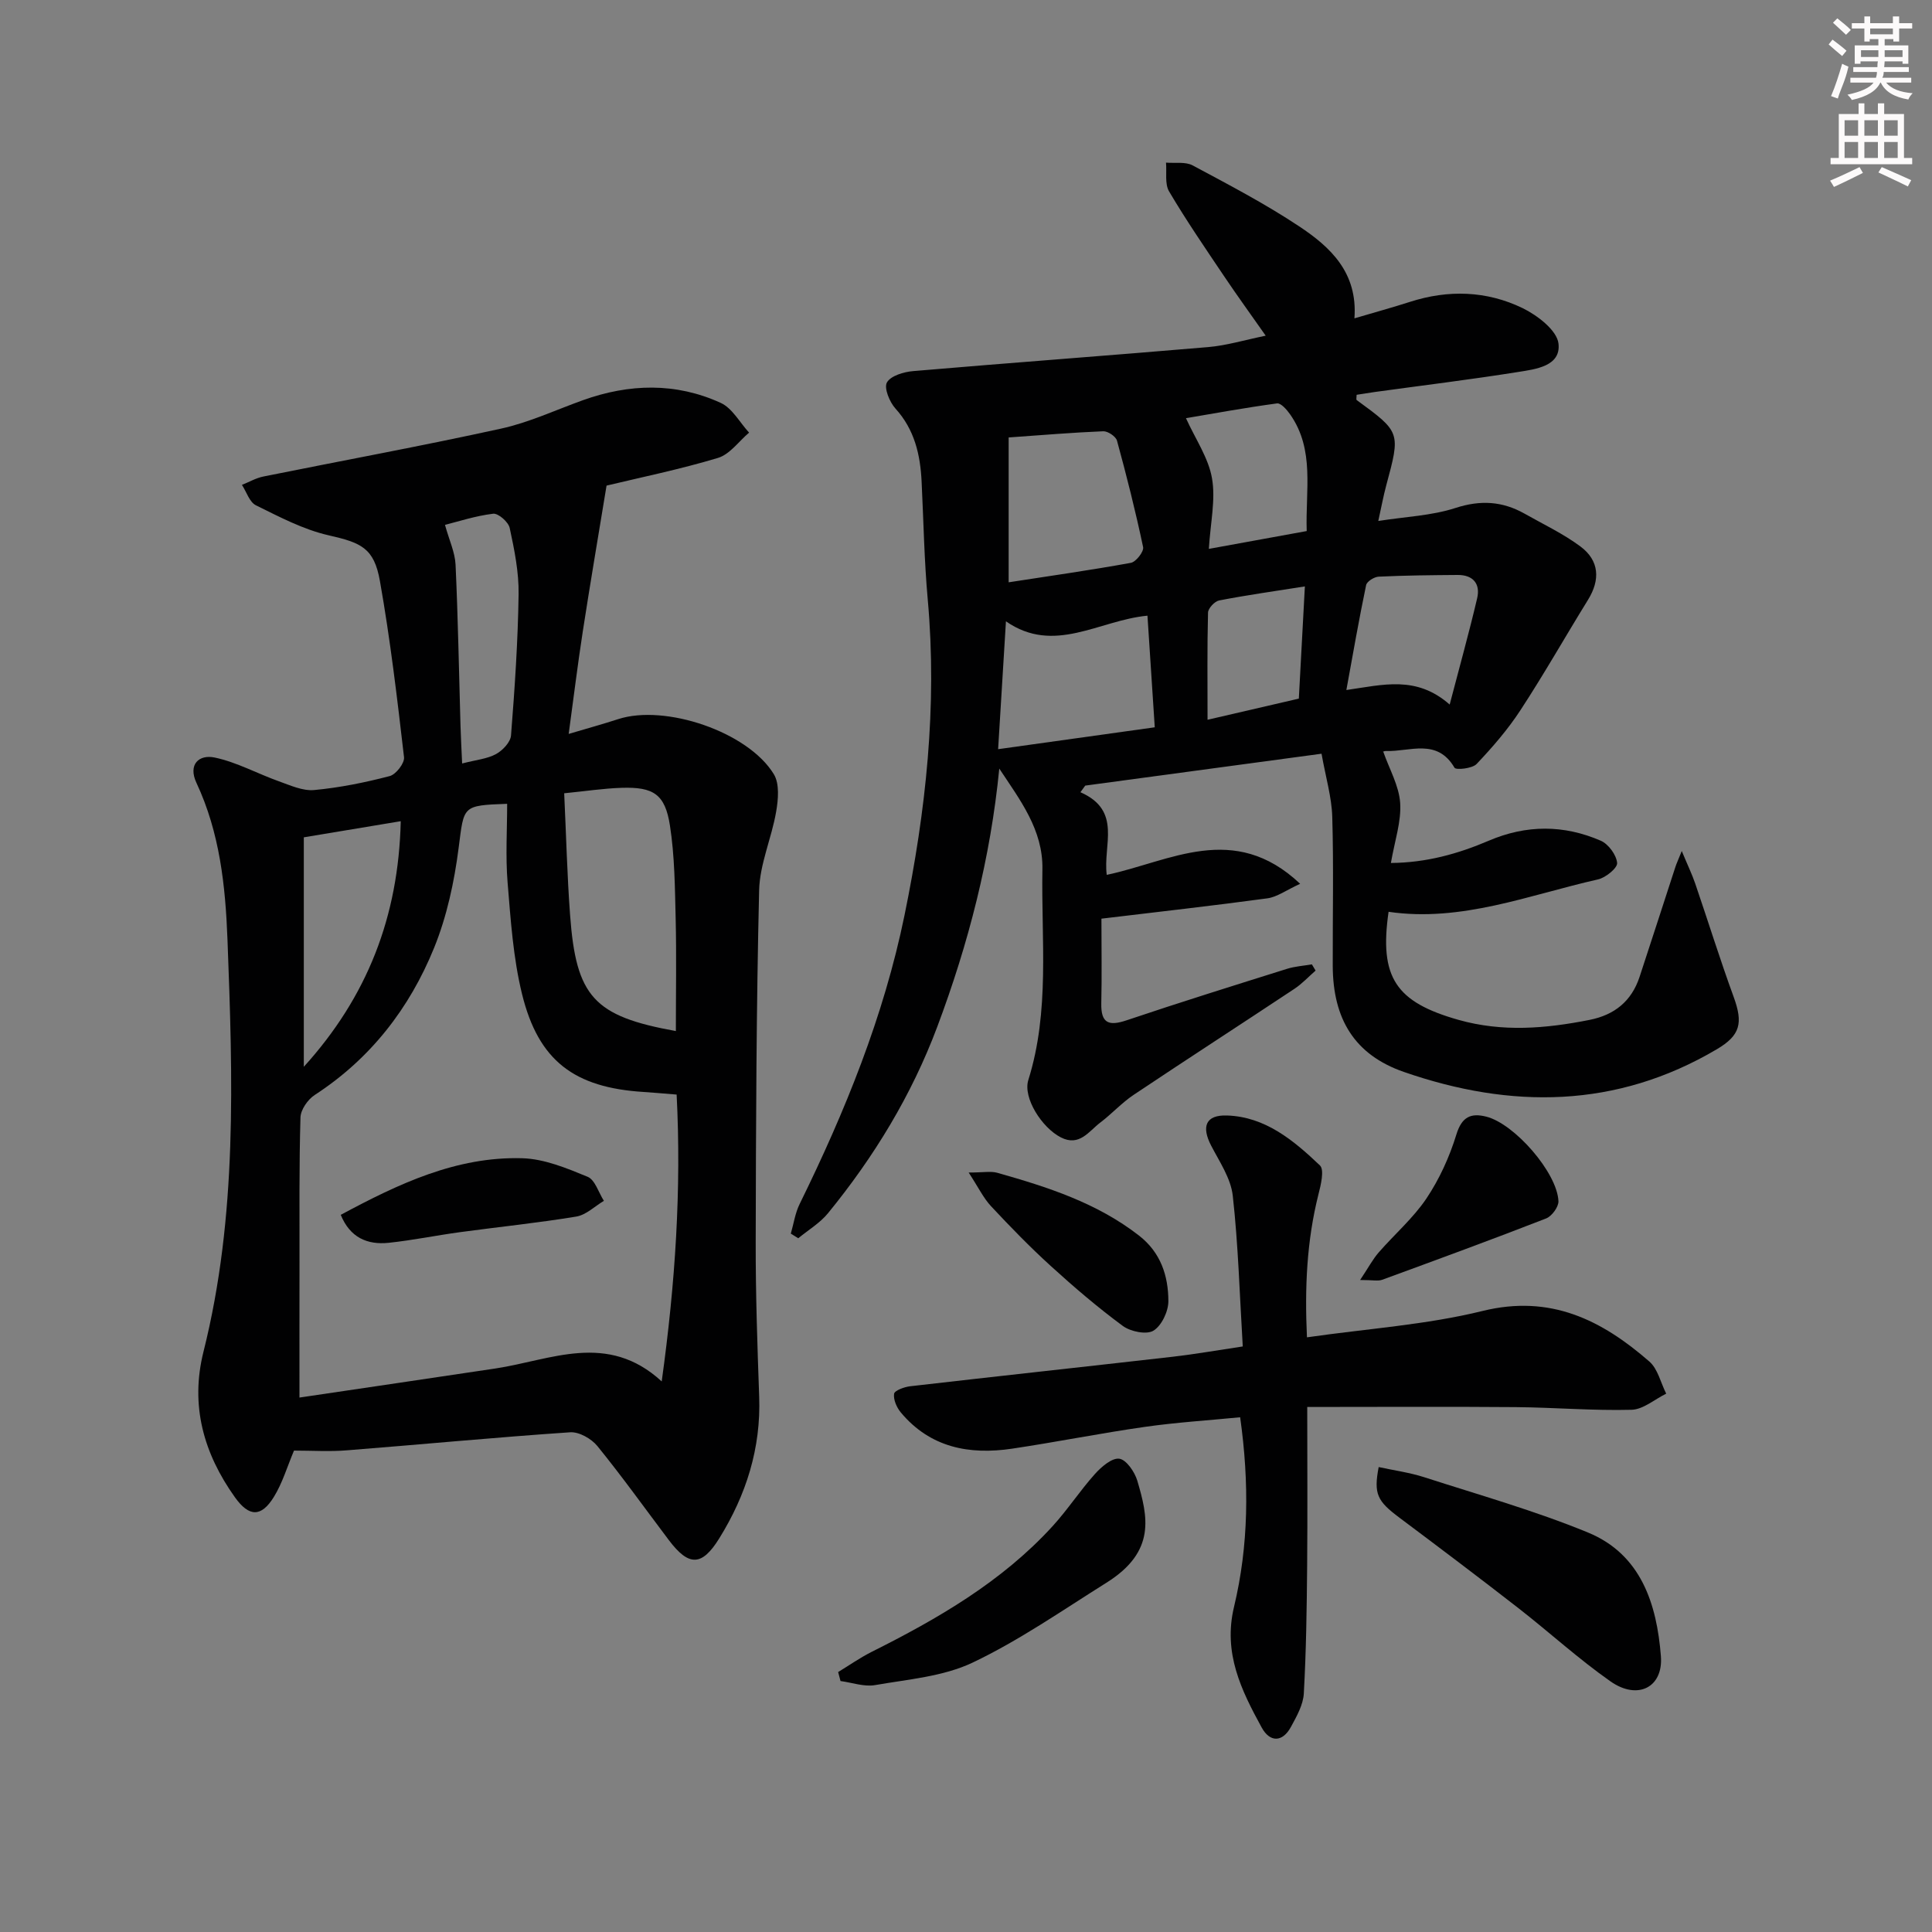 <svg enable-background="new 0 0 400 400" viewBox="0 0 400 400" xmlns="http://www.w3.org/2000/svg"><rect x="0" y="0" width="400" height="400" fill="#808080" stroke="none"/><g fill="#010102"><path d="m228.04 190.2c0 6.24.1 11.88-.03 17.52-.09 4.15 1.54 4.77 5.25 3.52 11.01-3.71 22.1-7.17 33.19-10.65 1.65-.52 3.43-.63 5.16-.93.26.43.51.86.77 1.29-1.45 1.26-2.78 2.71-4.36 3.76-11.08 7.35-22.25 14.57-33.3 21.96-2.47 1.65-4.52 3.93-6.9 5.73-2.39 1.81-4.33 5.05-8.17 3.09-3.97-2.02-7.89-8.23-6.75-11.87 4.5-14.34 2.66-29.05 2.92-43.63.15-8.2-4.64-14.37-8.93-20.86-1.82 18.57-6.38 36.25-12.86 53.51-5.32 14.16-13.07 26.87-22.59 38.53-1.67 2.05-4.09 3.48-6.17 5.2-.51-.32-1.02-.64-1.54-.96.59-2.05.9-4.24 1.82-6.12 9.41-19.15 17.42-38.84 21.72-59.8 4.42-21.55 6.8-43.29 4.81-65.36-.73-8.11-.87-16.27-1.27-24.41-.27-5.59-1.46-10.77-5.42-15.14-1.22-1.35-2.41-4.26-1.76-5.4.8-1.39 3.5-2.19 5.45-2.35 20.35-1.74 40.72-3.23 61.07-4.97 3.77-.32 7.46-1.45 11.9-2.36-3-4.28-5.87-8.23-8.59-12.28-3.9-5.8-7.86-11.57-11.41-17.58-.93-1.57-.46-3.96-.64-5.97 1.86.16 4.02-.23 5.53.58 7.47 4 15.01 7.94 22.05 12.62 6.43 4.27 12.14 9.53 11.43 19.04 4.3-1.27 7.91-2.26 11.46-3.4 7.95-2.57 15.9-2.32 23.33 1.27 3.08 1.49 7.15 4.61 7.46 7.36.53 4.68-4.73 5.3-8.39 5.88-9.83 1.57-19.72 2.77-29.58 4.13-1.29.18-2.57.4-3.83.59 0 .55-.12.99.02 1.09 9.1 6.65 9.09 6.65 6.11 17.69-.59 2.2-1 4.45-1.64 7.34 5.67-.89 11.05-1.09 15.98-2.69 5.2-1.69 9.74-1.4 14.33 1.19 3.88 2.2 7.98 4.13 11.54 6.78 3.93 2.92 4.13 6.91 1.57 11.05-4.7 7.6-9.1 15.38-13.99 22.85-2.61 4-5.79 7.67-9.08 11.14-.89.94-4.27 1.29-4.57.77-3.62-6.18-9.26-3.29-14.18-3.46-.45-.02-.92.3-.56.17 1.26 3.59 3.25 7.03 3.49 10.58.26 3.84-1.12 7.8-1.92 12.43 7.37-.06 13.94-1.91 20.26-4.61 7.79-3.33 15.55-3.32 23.19 0 1.59.69 3.23 2.93 3.39 4.6.1 1.04-2.37 3.06-3.96 3.41-14.31 3.23-28.25 8.91-43.36 6.71-1.96 13.59 1.48 18.69 14.47 22.37 9.09 2.57 18.07 1.81 27.13.01 5.19-1.03 8.71-3.88 10.37-8.92 2.49-7.56 4.93-15.14 7.4-22.71.23-.72.56-1.41 1.33-3.34 1.24 2.99 2.13 4.82 2.78 6.72 2.68 7.83 5.13 15.73 7.97 23.5 1.97 5.41 1.39 7.94-3.48 10.82-20.82 12.3-42.64 12.39-64.81 4.7-10.21-3.54-14.68-10.97-14.72-21.95-.03-10.29.2-20.58-.1-30.87-.12-4.07-1.34-8.11-2.22-13.06-16.66 2.25-32.79 4.42-48.92 6.6-.33.46-.67.91-1 1.37 8.71 3.83 4.63 10.94 5.45 17.11 13.06-2.75 26.32-11.12 40.04 1.85-2.9 1.33-4.76 2.73-6.78 3.01-11.17 1.52-22.39 2.77-34.36 4.21zm-19.21-69.64c8.42-1.3 16.89-2.5 25.3-4.03 1.06-.19 2.73-2.34 2.54-3.25-1.56-7.4-3.41-14.75-5.41-22.05-.24-.87-1.89-1.98-2.84-1.94-6.26.25-12.51.78-19.59 1.28zm28.74 6.91c-10.05.94-19.29 8.12-29.3 1.17-.56 9.17-1.07 17.54-1.62 26.47 11.05-1.55 21.6-3.02 32.43-4.53-.52-7.97-.98-15.07-1.51-23.11zm12.71-13.83c7.05-1.29 13.53-2.47 20.26-3.69-.28-8.5 1.71-16.8-3.42-24.14-.68-.97-1.92-2.4-2.72-2.29-6.67.9-13.29 2.12-18.86 3.06 1.97 4.34 4.66 8.22 5.39 12.44.78 4.42-.32 9.18-.65 14.62zm49.86 32.23c2.09-8 4.04-14.97 5.69-22.01.7-2.99-.84-4.84-4.04-4.82-5.45.04-10.9.09-16.34.35-.93.04-2.45.99-2.61 1.75-1.47 7.03-2.7 14.11-4.09 21.72 7.65-1.09 14.48-3.06 21.39 3.01zm-31.23-1.23c.43-8.01.82-15.27 1.25-23.23-6.39 1.01-12.1 1.81-17.76 2.91-.92.18-2.26 1.62-2.29 2.5-.19 7.24-.1 14.48-.1 22.2 6.19-1.43 12.42-2.87 18.9-4.38z"/><path d="m60.87 300.33c-1.41 3.33-2.39 6.72-4.18 9.61-2.61 4.21-5.12 4.15-8.04.07-6.49-9.09-9.31-19.02-6.52-30.16 7.05-28.11 6.05-56.67 4.97-85.27-.43-11.24-1.6-22.17-6.42-32.48-1.81-3.86.54-5.94 3.77-5.26 4.57.96 8.83 3.33 13.29 4.92 2.37.84 4.94 2.03 7.3 1.81 5.26-.49 10.51-1.55 15.64-2.89 1.3-.34 3.11-2.68 2.97-3.9-1.41-12.19-2.85-24.4-4.99-36.48-1.22-6.9-3.92-7.94-10.66-9.48-5.21-1.19-10.15-3.81-15.01-6.2-1.34-.66-1.95-2.78-2.9-4.23 1.48-.59 2.9-1.42 4.43-1.73 16.41-3.31 32.87-6.33 49.22-9.92 5.8-1.27 11.31-3.86 16.94-5.88 9.59-3.44 19.22-3.7 28.53.55 2.4 1.09 3.94 4.06 5.88 6.16-2.13 1.8-3.99 4.5-6.45 5.24-7.91 2.38-16.03 4.04-23.06 5.73-1.72 10.49-3.4 20.33-4.92 30.19-1.06 6.86-1.9 13.75-2.92 21.22 3.94-1.17 7.11-2.04 10.24-3.06 9.72-3.16 26.9 2.62 32.24 11.41 1.2 1.98.91 5.24.47 7.77-.94 5.47-3.39 10.82-3.52 16.26-.58 24.29-.66 48.59-.71 72.89-.02 10.64.34 21.29.72 31.93.39 10.69-2.7 20.36-8.24 29.31-3.62 5.86-6.32 5.89-10.46.41-4.91-6.51-9.66-13.15-14.79-19.47-1.24-1.53-3.8-2.99-5.65-2.86-15.4 1.04-30.78 2.52-46.17 3.73-3.58.3-7.21.06-11 .06zm1.13-10.98c13.4-1.99 26.99-3.98 40.57-6.02 11.49-1.73 23.17-7.68 34.43 2.68 2.83-20.44 4.09-39.8 3.09-59.39-2.86-.23-4.84-.41-6.82-.54-14.34-.89-21.79-6.42-25.19-20.28-1.84-7.5-2.35-15.37-2.99-23.11-.44-5.39-.09-10.85-.09-16.27-9.41.34-8.91.41-10.05 9.17-.9 7-2.43 14.13-5.07 20.64-5.09 12.53-13.17 22.97-24.73 30.48-1.43.93-2.89 3.04-2.94 4.64-.29 9.98-.19 19.97-.2 29.96-.02 8.96-.01 17.89-.01 28.04zm77.93-75.88c0-7.97.14-15.61-.04-23.24-.16-6.46-.2-12.99-1.19-19.34-1.01-6.47-3.41-7.99-10.01-7.78-3.76.12-7.5.7-11.88 1.13.41 8.69.61 16.97 1.22 25.21 1.24 16.93 4.93 20.96 21.9 24.02zm-56.96-43.45c-6.94 1.15-13.2 2.19-20.07 3.34v47.51c13.13-14.48 19.61-31.07 20.07-50.85zm12.71-11.95c2.93-.76 5.19-.95 7.02-1.95 1.37-.75 2.99-2.46 3.1-3.85.77-9.73 1.43-19.48 1.57-29.24.07-4.57-.87-9.2-1.84-13.71-.26-1.24-2.37-3.09-3.43-2.96-3.69.45-7.3 1.64-9.97 2.31.87 3.16 2.07 5.68 2.19 8.25.51 11.09.7 22.2 1.02 33.3.07 2.43.21 4.86.34 7.85z"/><path d="m257.3 278.77c-.65-10.73-.93-21.02-2.07-31.22-.4-3.58-2.73-7-4.47-10.35-2.06-3.97-1.14-6.4 3.28-6.25 7.95.26 13.82 5.19 19.23 10.33.97.92.19 4.09-.32 6.08-2.4 9.57-2.84 19.23-2.36 29.52 12.52-1.8 24.7-2.59 36.36-5.46 14.06-3.46 24.66 1.87 34.53 10.47 1.76 1.53 2.35 4.4 3.49 6.65-2.39 1.17-4.76 3.28-7.18 3.34-7.96.21-15.95-.48-23.92-.55-14.27-.12-28.54-.03-43.22-.03 0 11.47.08 22.24-.02 33-.08 8.78-.2 17.57-.69 26.33-.13 2.34-1.48 4.72-2.65 6.88-1.79 3.31-4.4 3.21-6.07.16-4.23-7.73-8.02-15.43-5.73-24.98 3.04-12.69 3.18-25.67 1.27-39.26-6.66.65-13.23 1.06-19.73 1.99-9.19 1.31-18.3 3.14-27.48 4.51-8.86 1.32-16.96-.21-23.04-7.49-.86-1.03-1.57-2.65-1.4-3.87.1-.68 2.11-1.42 3.33-1.56 18.14-2.09 36.29-4.05 54.44-6.12 4.44-.51 8.85-1.29 14.42-2.12z"/><path d="m285.44 303.74c3.17.69 6.42 1.13 9.49 2.12 11.33 3.66 22.85 6.91 33.84 11.43s14.25 14.79 15.1 25.59c.51 6.48-4.8 9.17-10.41 5.25-6.65-4.66-12.68-10.19-19.1-15.19-8.13-6.33-16.36-12.53-24.61-18.71-4.63-3.46-5.37-4.92-4.31-10.49z"/><path d="m173.53 346.18c2.3-1.4 4.52-2.96 6.92-4.17 13.73-6.88 26.94-14.51 37.44-25.99 3.13-3.42 5.69-7.37 8.79-10.83 1.33-1.49 3.53-3.39 5.06-3.18 1.46.21 3.19 2.74 3.73 4.56 2.16 7.37 3.97 14.63-6.4 21.12-9.11 5.71-18.01 11.92-27.67 16.52-6.1 2.91-13.38 3.47-20.21 4.67-2.27.4-4.77-.52-7.17-.84-.16-.61-.32-1.23-.49-1.86z"/><path d="m281.6 265.01c1.75-2.63 2.63-4.31 3.84-5.7 3.27-3.76 7.14-7.09 9.89-11.18 2.69-4.02 4.78-8.62 6.2-13.25 1.13-3.68 3.01-4.49 6.19-3.69 5.86 1.48 14.67 11.59 14.94 17.49.05 1.19-1.37 3.13-2.56 3.59-11.25 4.38-22.59 8.54-33.93 12.69-.85.32-1.91.05-4.57.05z"/><path d="m200.55 242.76c3.06 0 4.59-.32 5.91.05 10.4 2.94 20.65 6.22 29.38 13.02 4.49 3.5 6.04 8.32 6.06 13.54.01 2.13-1.39 5.09-3.09 6.13-1.43.88-4.73.2-6.33-.97-5.21-3.84-10.15-8.07-14.94-12.43-4.31-3.92-8.38-8.11-12.35-12.36-1.57-1.68-2.6-3.86-4.64-6.98z"/><path d="m70.55 251.52c11.93-6.41 23.92-12.11 37.58-11.72 4.57.13 9.21 2.06 13.53 3.84 1.54.63 2.27 3.27 3.37 4.98-1.9 1.13-3.69 2.93-5.73 3.26-7.99 1.32-16.06 2.14-24.09 3.23-4.92.67-9.8 1.68-14.74 2.2-4.45.46-8.01-1.1-9.92-5.79z"/></g><path d="m378.6 9.2.8-1c.9.7 1.9 1.4 2.9 2.3l-.9 1.1c-1.1-.9-2-1.7-2.8-2.4zm.5 10.7c.9-2.1 1.6-4.3 2.3-6.7.4.2.8.4 1.3.6-.7 3.1-1.5 4.3-2.2 6.6zm.4-15.2.9-.9c1 .8 2 1.6 2.8 2.4l-1 1c-1-.9-1.9-1.8-2.7-2.5zm12.5-1.3h1.2v1.4h2.7v1.1h-2.7v2.7h-1.2v-.5h-1.8v1.3h4.9v3.8h-1.2v-.5h-3.7c0 .4-.1.9-.1 1.2h5.1v1h-5.2c0 .5-.1.9-.3 1.2h6v1h-5.2c1.1 1.3 2.9 2 5.5 2.2-.4.4-.7.8-.9 1.3-2.9-.5-4.8-1.6-5.7-3.5h-.1c-.8 1.7-2.7 2.9-5.9 3.6-.2-.4-.6-.8-.9-1.1 2.8-.6 4.6-1.4 5.4-2.5h-4.8v-1h5.3c.1-.3.2-.7.2-1.2h-4.9v-1h5c0-.4 0-.8.1-1.2h-3.6v.5h-1.2v-3.8h4.9v-1.3h-1.8v.5h-1.1v-2.7h-2.6v-1.1h2.6v-1.4h1.2v1.4h4.7v-1.4zm-6.7 8.4h3.6c0-.4 0-.9 0-1.4h-3.6zm1.9-4.7h4.7v-1.2h-4.7zm6.7 3.3h-3.7v1.4h3.7z" fill="#fcfafa"/><path d="m384.7 21.4h1.3v2.2h2.8v-2.2h1.3v2.2h4.1v9.1h1.7v1.3h-16.9v-1.3h1.7v-9.1h4.1v-2.2zm.3 13.2.7 1.2c-1.8.9-3.8 1.9-6 2.9-.2-.4-.5-.8-.8-1.3 2.4-1 4.4-2 6.1-2.8zm-3.1-6.5h2.8v-3.2h-2.8zm0 4.6h2.8v-3.3h-2.8v3.2zm4.1-4.6h2.8v-3.2h-2.8zm0 4.6h2.8v-3.3h-2.8zm3.6 1.9c2.1.9 4.1 1.8 6.1 2.7l-.7 1.3c-2.2-1.1-4.2-2-6.1-2.9zm3.3-9.7h-2.8v3.2h2.8zm-2.8 7.8h2.8v-3.3h-2.8z" fill="#fcfafa"/></svg>